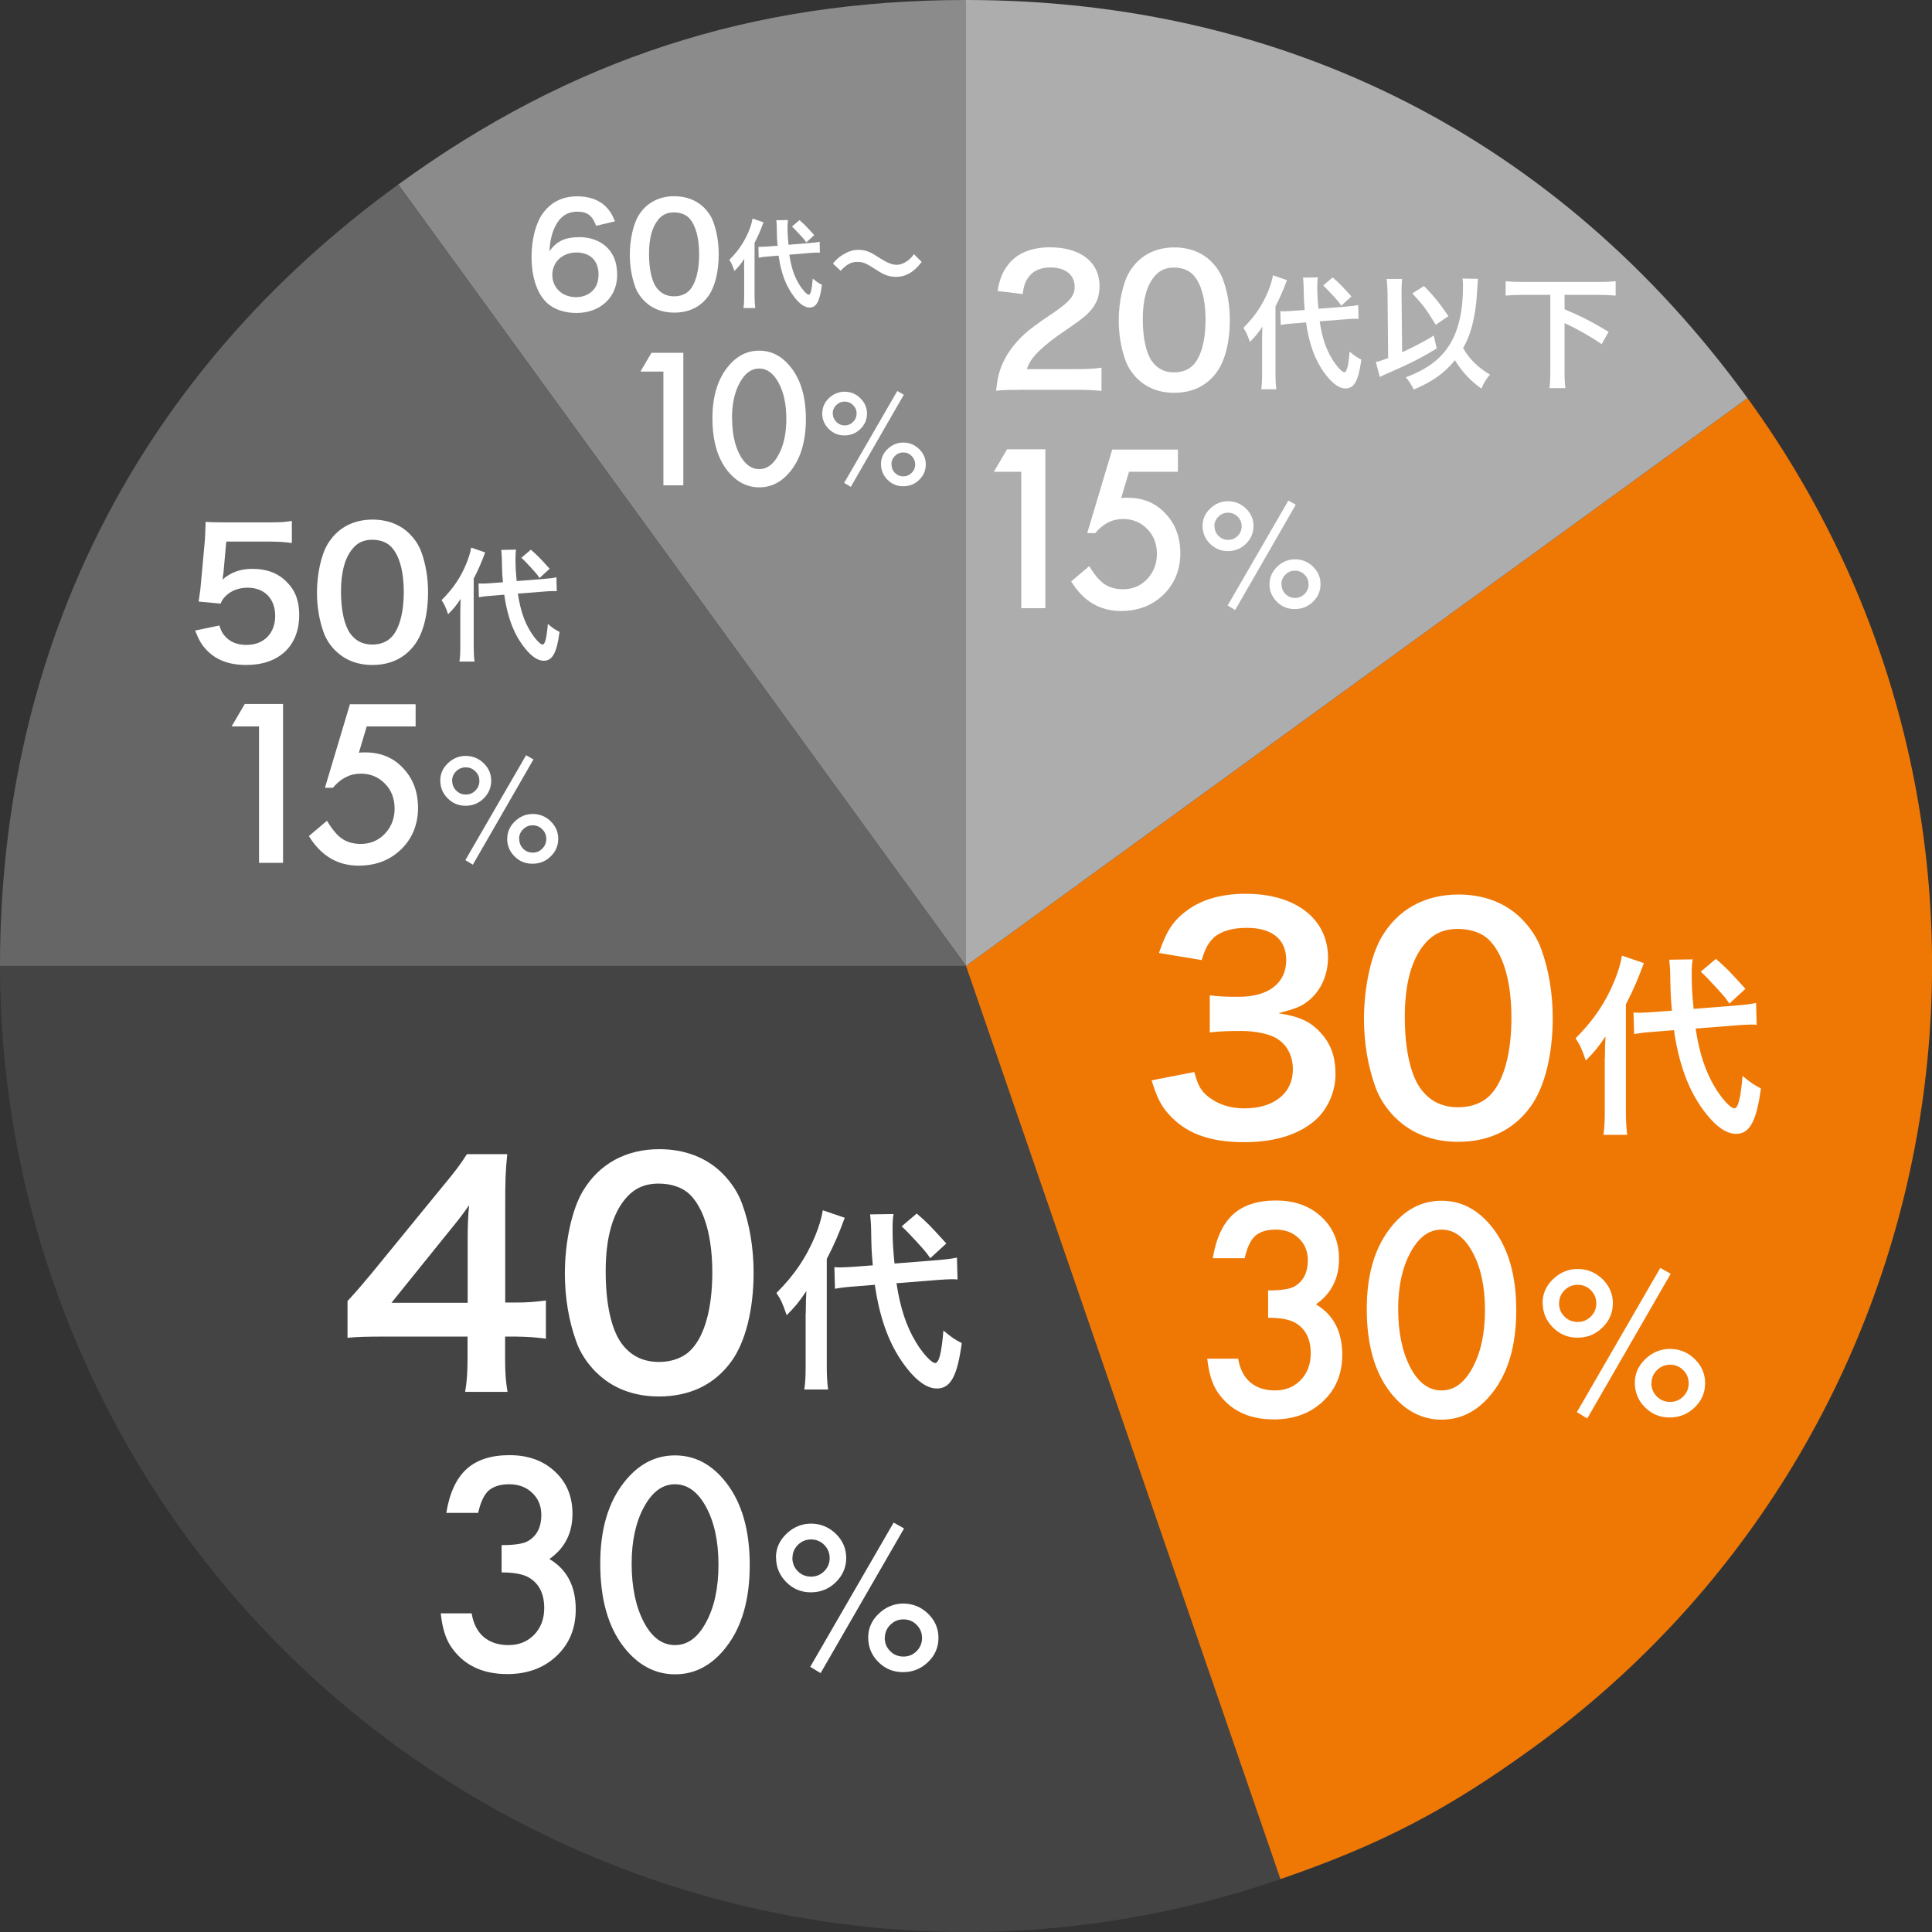 <?xml version="1.0" encoding="UTF-8"?><svg id="_イヤー_2" xmlns="http://www.w3.org/2000/svg" viewBox="0 0 160 160"><rect x="0" y="0" width="160" height="160" fill="#333333" stroke="none"/><defs><style>.cls-1{fill:#ef7805;}.cls-2{fill:#fff;}.cls-3{fill:#8b8b8b;}.cls-4{fill:#666;}.cls-5{fill:#adadad;}.cls-6{fill:#444;}</style></defs><g id="_イヤー_1-2"><g><path class="cls-6" d="M80,79.99l26.04,75.63c-41.77,14.38-87.3-7.82-101.68-49.59C1.48,97.68,0,88.82,0,79.99H80Z"/><path class="cls-3" d="M80,79.99L32.98,15.28C47.27,4.89,62.32,0,80,0V79.99Z"/><path class="cls-4" d="M80,79.99H0C0,53.48,11.53,30.86,32.98,15.28l47.02,64.71Z"/><path class="cls-1" d="M80,79.99l64.72-47.02c25.97,35.74,18.05,85.76-17.7,111.73-7.15,5.19-12.62,8.04-20.98,10.92l-26.04-75.63Z"/><path class="cls-5" d="M80,79.99V0c26.51,0,49.14,11.53,64.72,32.97l-64.72,47.02Z"/><g><path class="cls-2" d="M84.37,32.29c-1.13,0-1.37,.01-1.88,.07,.09-.83,.19-1.34,.38-1.86,.39-1.06,1.05-1.99,1.99-2.85,.51-.45,.95-.79,2.4-1.76,1.34-.92,1.74-1.4,1.74-2.14,0-.99-.77-1.6-2.01-1.6-.84,0-1.48,.29-1.85,.86-.25,.35-.35,.67-.45,1.34l-2.08-.25c.2-1.11,.47-1.7,1-2.33,.73-.84,1.88-1.29,3.33-1.29,2.54,0,4.12,1.22,4.12,3.21,0,.96-.32,1.66-1.03,2.33-.41,.38-.55,.49-2.44,1.79-.64,.45-1.37,1.06-1.73,1.45-.44,.47-.61,.76-.83,1.31h4.07c.92,0,1.64-.04,2.12-.12v1.92c-.68-.06-1.27-.09-2.2-.09h-4.67Z"/><path class="cls-2" d="M94.18,31.35c-.44-.44-.77-.95-.96-1.47-.38-1.03-.57-2.17-.57-3.34,0-1.54,.35-3.14,.89-4.03,.79-1.31,2.09-2.02,3.71-2.02,1.24,0,2.3,.41,3.07,1.18,.44,.44,.77,.95,.96,1.47,.38,1.02,.57,2.18,.57,3.37,0,1.79-.39,3.36-1.08,4.3-.81,1.13-2.02,1.72-3.53,1.72-1.24,0-2.28-.41-3.05-1.18Zm4.64-1.12c.65-.68,1.02-2.04,1.02-3.74s-.36-3.01-1.02-3.72c-.35-.39-.93-.61-1.59-.61-.7,0-1.21,.23-1.63,.74-.64,.76-.96,1.95-.96,3.53s.28,2.79,.74,3.46c.45,.64,1.06,.95,1.86,.95,.64,0,1.21-.22,1.57-.61Z"/><path class="cls-2" d="M104.52,28.22c0-.52,.01-.78,.03-1.17-.41,.6-.55,.77-1.04,1.27-.2-.6-.31-.82-.54-1.17,.94-.94,1.56-1.84,2.05-3.02,.2-.5,.35-.98,.4-1.33l1.16,.4c-.32,.85-.54,1.38-.95,2.17v5.64c0,.5,.02,.85,.07,1.23h-1.25c.05-.35,.07-.68,.07-1.25v-2.76Zm4.77-1.6c.2,1.33,.52,2.29,1.04,3.13,.35,.57,.81,1.08,1,1.08,.2,0,.34-.5,.44-1.71,.41,.35,.62,.49,.97,.66-.23,1.74-.59,2.39-1.31,2.39-.49,0-1.02-.36-1.56-1.04-.9-1.12-1.45-2.56-1.71-4.43l-1.08,.09c-.45,.03-.7,.06-1.02,.12l-.03-1.14c.16,.01,.24,.01,.32,.01,.19,0,.52-.02,.77-.04l.93-.07c-.07-.81-.07-.92-.09-1.93,0-.2-.03-.58-.05-.75l1.23-.02c-.04,.21-.05,.42-.05,.76,0,.6,.02,1.03,.1,1.84l2.18-.17c.6-.05,.82-.08,1.11-.14l.03,1.15c-.16-.01-.23-.01-.3-.01-.16,0-.42,.01-.75,.04l-2.16,.17Zm1.07-3.65c.57,.5,.7,.63,1.56,1.58l-.84,.77c-.23-.35-.28-.4-.74-.9q-.48-.52-.76-.78l.79-.67Z"/><path class="cls-2" d="M114.91,24.31c-.01-.54-.03-.84-.08-1.21h1.29c-.03,.28-.05,.59-.05,1v.22l.05,4.85c.94-.42,1.93-.95,2.62-1.38l.24,1.07c-1.26,.77-2.12,1.21-4,2.03-.39,.17-.46,.2-.71,.33l-.33-1.24c.36-.08,.53-.14,1.02-.33l-.05-5.33Zm7.49-1.22q-.01,.11-.1,1.41c-.05,.92-.25,2.06-.49,2.84-.16,.53-.36,.98-.64,1.49,.52,.91,1.23,1.61,2.22,2.19-.3,.35-.5,.68-.71,1.16-.9-.64-1.59-1.38-2.19-2.35-.82,1.04-1.88,1.79-3.41,2.43-.23-.46-.41-.72-.65-1.01,1.79-.69,2.89-1.52,3.63-2.72,.73-1.18,1.1-2.78,1.1-4.79,0-.33-.01-.44-.04-.67l1.28,.02Zm-4.47,.6c.8,.81,1.26,1.38,2.02,2.49l-1.05,.72c-.77-1.28-1.02-1.61-1.94-2.6l.98-.62Z"/><path class="cls-2" d="M126.05,24.42c-.51,0-.96,.02-1.36,.06v-1.19c.39,.04,.82,.06,1.36,.06h6.39c.53,0,.96-.02,1.36-.06v1.19c-.43-.04-.84-.06-1.36-.06h-2.87v1.19c1.56,.67,2.28,1.05,3.65,1.87l-.58,1.02c-.93-.64-2.02-1.26-3.07-1.74v3.98c0,.65,.02,1.01,.07,1.4h-1.32c.05-.39,.07-.75,.07-1.4v-6.32h-2.34Z"/></g><g><path class="cls-2" d="M84.59,39.07h-2.28l1.09-1.86h3.17v13.16h-1.99v-11.3Z"/><path class="cls-2" d="M97.56,39.07h-4.06l-.65,2.18c.1-.01,.19-.02,.28-.03,.09,0,.17,0,.24,0,1.28,0,2.33,.43,3.14,1.3,.82,.86,1.24,1.96,1.24,3.3s-.47,2.53-1.4,3.43c-.93,.9-2.11,1.35-3.52,1.35-1.74,0-3.12-.82-4.12-2.45l1.5-1.27c.41,.7,.83,1.2,1.25,1.49,.42,.28,.93,.43,1.54,.43,.8,0,1.46-.28,2-.84,.54-.57,.81-1.27,.81-2.09s-.27-1.53-.8-2.06c-.53-.55-1.2-.83-2-.83-.89,0-1.66,.39-2.31,1.17h-.66l2.07-6.92h5.44v1.86Z"/><path class="cls-2" d="M99.59,43.55c0-.55,.21-1.03,.63-1.43,.43-.41,.92-.61,1.48-.61s1.07,.2,1.49,.61c.42,.41,.62,.89,.62,1.45s-.21,1.05-.62,1.46c-.42,.41-.92,.61-1.51,.61s-1.07-.21-1.48-.62c-.41-.41-.61-.91-.61-1.48Zm.99,.02c0,.32,.11,.59,.33,.81,.22,.22,.49,.33,.8,.33s.57-.11,.79-.33,.33-.48,.33-.8-.11-.57-.33-.79-.48-.33-.8-.33-.58,.11-.8,.33c-.22,.22-.33,.48-.33,.78Zm6.11-2.12l.62,.35-5.02,8.72-.62-.38,5.03-8.69Zm-1.55,6.91c0-.55,.21-1.02,.63-1.43,.43-.41,.92-.61,1.48-.61s1.08,.2,1.49,.61c.42,.41,.62,.89,.62,1.45s-.21,1.06-.63,1.46c-.41,.4-.91,.6-1.51,.6s-1.07-.2-1.48-.61c-.41-.41-.61-.9-.61-1.48Zm.99,.02c0,.32,.11,.59,.32,.81,.22,.22,.49,.33,.8,.33s.57-.11,.79-.33c.22-.22,.33-.48,.33-.8s-.11-.58-.33-.8c-.22-.22-.48-.33-.8-.33s-.57,.11-.79,.33c-.22,.22-.33,.48-.33,.78Z"/></g><g><path class="cls-2" d="M18.18,51.83c.13,.42,.23,.61,.44,.84,.41,.49,1.02,.74,1.79,.74,1.44,0,2.38-.96,2.38-2.4s-.9-2.34-2.28-2.34c-.71,0-1.35,.23-1.8,.67-.2,.2-.31,.33-.44,.65l-1.82-.17c.15-1.03,.16-1.11,.19-1.51l.33-3.61c.01-.26,.04-.76,.06-1.48,.44,.03,.77,.04,1.54,.04h3.58c1,0,1.37-.01,2.02-.12v1.83c-.64-.09-1.21-.12-2.01-.12h-3.42l-.23,2.54c-.01,.12-.04,.32-.09,.61,.71-.61,1.48-.89,2.49-.89,1.18,0,2.12,.35,2.84,1.09,.71,.7,1.03,1.57,1.03,2.73,0,2.56-1.67,4.14-4.38,4.14-1.44,0-2.52-.41-3.32-1.27-.39-.42-.6-.77-.92-1.58l2.01-.42Z"/><path class="cls-2" d="M27.78,53.89c-.44-.44-.77-.95-.96-1.47-.38-1.03-.57-2.17-.57-3.34,0-1.54,.35-3.14,.89-4.03,.79-1.31,2.09-2.02,3.71-2.02,1.24,0,2.3,.41,3.07,1.18,.44,.44,.77,.95,.96,1.47,.38,1.02,.57,2.18,.57,3.37,0,1.79-.39,3.36-1.08,4.3-.81,1.13-2.02,1.72-3.53,1.72-1.24,0-2.28-.41-3.05-1.18Zm4.64-1.12c.65-.68,1.02-2.04,1.02-3.74s-.36-3.01-1.02-3.72c-.35-.39-.93-.61-1.59-.61-.7,0-1.21,.23-1.63,.74-.64,.76-.96,1.95-.96,3.53s.28,2.79,.74,3.46c.45,.64,1.06,.95,1.86,.95,.64,0,1.21-.22,1.57-.61Z"/><path class="cls-2" d="M38.12,50.77c0-.52,.01-.78,.03-1.17-.41,.6-.55,.77-1.04,1.27-.2-.6-.31-.82-.54-1.17,.94-.94,1.56-1.84,2.05-3.02,.2-.5,.35-.98,.4-1.33l1.16,.4c-.32,.85-.54,1.38-.95,2.17v5.64c0,.5,.02,.85,.07,1.23h-1.25c.05-.35,.07-.68,.07-1.25v-2.76Zm4.77-1.6c.2,1.33,.52,2.29,1.04,3.13,.35,.57,.81,1.08,1,1.08,.2,0,.34-.5,.44-1.71,.41,.35,.62,.49,.97,.66-.23,1.74-.59,2.39-1.31,2.39-.49,0-1.02-.36-1.56-1.04-.9-1.12-1.45-2.56-1.71-4.43l-1.08,.09c-.45,.03-.7,.06-1.02,.12l-.03-1.14c.16,.01,.24,.01,.32,.01,.19,0,.52-.02,.77-.04l.93-.07c-.07-.81-.07-.92-.09-1.93,0-.2-.03-.58-.05-.75l1.23-.02c-.04,.21-.05,.42-.05,.76,0,.6,.02,1.03,.1,1.84l2.18-.17c.6-.05,.82-.08,1.11-.14l.03,1.15c-.16-.01-.23-.01-.3-.01-.16,0-.42,.01-.75,.04l-2.16,.17Zm1.07-3.65c.57,.5,.7,.63,1.56,1.58l-.84,.77c-.23-.35-.28-.4-.74-.9q-.48-.52-.76-.78l.79-.67Z"/></g><g><path class="cls-2" d="M21.46,60.16h-2.28l1.09-1.86h3.17v13.16h-1.99v-11.3Z"/><path class="cls-2" d="M34.43,60.16h-4.06l-.65,2.18c.1-.01,.19-.02,.28-.03,.09,0,.17,0,.24,0,1.28,0,2.33,.43,3.14,1.3,.82,.86,1.24,1.96,1.24,3.3s-.47,2.53-1.4,3.43c-.93,.9-2.11,1.35-3.52,1.35-1.74,0-3.12-.82-4.12-2.45l1.5-1.27c.41,.7,.83,1.2,1.25,1.49,.42,.28,.93,.43,1.54,.43,.8,0,1.46-.28,2-.84,.54-.57,.81-1.27,.81-2.09s-.27-1.53-.8-2.06c-.53-.55-1.2-.83-2-.83-.89,0-1.66,.39-2.31,1.17h-.66l2.07-6.92h5.44v1.86Z"/><path class="cls-2" d="M36.46,64.64c0-.55,.21-1.03,.63-1.43,.43-.41,.92-.61,1.48-.61s1.07,.2,1.49,.61c.42,.41,.62,.89,.62,1.45s-.21,1.05-.62,1.46c-.42,.41-.92,.61-1.51,.61s-1.07-.21-1.48-.62c-.41-.41-.61-.91-.61-1.48Zm.99,.02c0,.32,.11,.59,.33,.81,.22,.22,.49,.33,.8,.33s.57-.11,.79-.33,.33-.48,.33-.8-.11-.57-.33-.79-.48-.33-.8-.33-.58,.11-.8,.33c-.22,.22-.33,.48-.33,.78Zm6.11-2.12l.62,.35-5.02,8.72-.62-.38,5.03-8.69Zm-1.55,6.91c0-.55,.21-1.02,.63-1.43,.43-.41,.92-.61,1.48-.61s1.08,.2,1.49,.61c.42,.41,.62,.89,.62,1.45s-.21,1.06-.63,1.46c-.41,.4-.91,.6-1.51,.6s-1.07-.2-1.48-.61c-.41-.41-.61-.9-.61-1.48Zm.99,.02c0,.32,.11,.59,.32,.81,.22,.22,.49,.33,.8,.33s.57-.11,.79-.33c.22-.22,.33-.48,.33-.8s-.11-.58-.33-.8c-.22-.22-.48-.33-.8-.33s-.57,.11-.79,.33c-.22,.22-.33,.48-.33,.78Z"/></g><g><path class="cls-2" d="M98.91,88.8c.32,1.14,.54,1.53,1.16,2.03,.82,.64,1.81,.96,2.99,.96,2.45,0,4.01-1.26,4.01-3.22,0-1.14-.49-2.08-1.39-2.6-.59-.35-1.76-.59-2.84-.59s-1.81,.02-2.65,.12v-3.07c.79,.1,1.34,.12,2.4,.12,2.47,0,3.93-1.14,3.93-3.04,0-1.71-1.16-2.67-3.26-2.67-1.21,0-2.1,.27-2.7,.77-.49,.47-.74,.89-1.04,1.9l-3.54-.59c.62-1.83,1.19-2.7,2.35-3.54,1.26-.92,2.87-1.36,4.85-1.36,4.13,0,6.8,2.08,6.8,5.29,0,1.48-.64,2.84-1.71,3.64-.54,.42-1.09,.62-2.4,.96,1.76,.27,2.67,.69,3.54,1.66,.82,.92,1.19,1.95,1.19,3.41,0,1.34-.57,2.7-1.48,3.61-1.36,1.31-3.44,2-6.08,2-2.89,0-4.87-.74-6.28-2.35-.62-.69-.94-1.34-1.39-2.77l3.54-.69Z"/><path class="cls-2" d="M115.55,92.56c-.74-.74-1.31-1.61-1.63-2.5-.64-1.76-.96-3.69-.96-5.69,0-2.62,.59-5.34,1.51-6.85,1.34-2.23,3.56-3.44,6.31-3.44,2.1,0,3.91,.69,5.22,2,.74,.74,1.31,1.61,1.63,2.5,.64,1.73,.96,3.71,.96,5.74,0,3.04-.67,5.71-1.83,7.32-1.39,1.93-3.44,2.92-6.01,2.92-2.1,0-3.88-.69-5.19-2Zm7.89-1.9c1.11-1.16,1.73-3.46,1.73-6.36s-.62-5.12-1.73-6.33c-.59-.67-1.58-1.04-2.7-1.04-1.19,0-2.05,.4-2.77,1.26-1.09,1.29-1.63,3.31-1.63,6.01s.47,4.75,1.26,5.89c.77,1.09,1.81,1.61,3.17,1.61,1.09,0,2.05-.37,2.67-1.04Z"/><path class="cls-2" d="M132.91,87.67c0-.82,.02-1.23,.05-1.84-.64,.94-.86,1.22-1.63,2-.32-.94-.48-1.3-.85-1.84,1.47-1.47,2.45-2.9,3.22-4.75,.32-.78,.54-1.54,.62-2.1l1.82,.62c-.5,1.34-.85,2.18-1.49,3.41v8.87c0,.78,.03,1.34,.11,1.94h-1.97c.08-.54,.11-1.07,.11-1.97v-4.34Zm7.51-2.51c.32,2.1,.82,3.6,1.63,4.93,.54,.9,1.28,1.7,1.57,1.7,.32,0,.53-.78,.69-2.69,.64,.54,.98,.77,1.52,1.04-.37,2.74-.93,3.76-2.06,3.76-.77,0-1.6-.56-2.45-1.63-1.41-1.76-2.27-4.03-2.69-6.96l-1.7,.14c-.7,.05-1.1,.1-1.6,.19l-.05-1.79c.26,.02,.38,.02,.5,.02,.3,0,.82-.03,1.22-.06l1.46-.11c-.11-1.28-.11-1.44-.14-3.04,0-.32-.05-.91-.08-1.18l1.94-.03c-.06,.34-.08,.66-.08,1.2,0,.94,.03,1.62,.16,2.9l3.43-.27c.94-.08,1.3-.13,1.74-.22l.05,1.81c-.26-.02-.37-.02-.46-.02-.26,0-.66,.02-1.18,.06l-3.39,.27Zm1.68-5.75c.9,.78,1.1,.99,2.45,2.48l-1.33,1.22c-.37-.54-.45-.62-1.17-1.41q-.75-.82-1.2-1.23l1.25-1.06Z"/></g><g><path class="cls-2" d="M105.02,109.13v-2.26c1.12,0,1.88-.12,2.26-.38,.69-.44,1.03-1.14,1.03-2.11,0-.75-.25-1.36-.75-1.83-.49-.48-1.13-.72-1.92-.72-.73,0-1.3,.18-1.7,.53-.39,.36-.67,.98-.86,1.84h-2.64c.27-1.65,.83-2.86,1.68-3.63,.85-.77,2.03-1.15,3.56-1.15s2.79,.45,3.76,1.36c.97,.9,1.45,2.06,1.45,3.49,0,1.61-.64,2.86-1.91,3.75,1.45,.86,2.18,2.25,2.18,4.17,0,1.58-.53,2.86-1.59,3.86-1.06,1-2.42,1.5-4.08,1.5-2.11,0-3.68-.78-4.7-2.33-.42-.65-.69-1.55-.81-2.7h2.56c.14,.85,.47,1.5,.99,1.95,.53,.45,1.21,.68,2.06,.68s1.56-.28,2.12-.85c.56-.58,.84-1.32,.84-2.22,0-1.18-.42-2.02-1.26-2.52-.49-.29-1.25-.43-2.28-.43Z"/><path class="cls-2" d="M113.19,108.39c0-2.8,.65-5.03,1.95-6.69,1.17-1.51,2.58-2.26,4.24-2.26s3.07,.75,4.24,2.26c1.3,1.67,1.95,3.94,1.95,6.81s-.65,5.13-1.95,6.8c-1.17,1.51-2.58,2.26-4.23,2.26s-3.07-.75-4.25-2.26c-1.3-1.67-1.95-3.97-1.95-6.91Zm2.6,.01c0,1.95,.34,3.56,1.01,4.85,.67,1.27,1.53,1.9,2.58,1.9s1.9-.63,2.58-1.9c.68-1.26,1.02-2.84,1.02-4.76s-.34-3.51-1.02-4.77c-.68-1.26-1.54-1.89-2.58-1.89s-1.89,.63-2.57,1.89c-.68,1.25-1.02,2.81-1.02,4.68Z"/><path class="cls-2" d="M127.75,107.9c0-.76,.29-1.41,.87-1.97,.59-.56,1.27-.84,2.04-.84s1.47,.28,2.05,.84c.57,.56,.86,1.22,.86,2s-.29,1.45-.86,2.01c-.57,.56-1.26,.84-2.07,.84s-1.47-.28-2.04-.85c-.56-.57-.84-1.24-.84-2.03Zm1.36,.02c0,.44,.15,.81,.45,1.11,.3,.3,.67,.45,1.1,.45s.78-.15,1.09-.45c.3-.3,.45-.67,.45-1.09s-.15-.78-.45-1.09c-.3-.3-.67-.45-1.09-.45s-.79,.15-1.09,.45c-.3,.3-.45,.66-.45,1.07Zm8.4-2.91l.85,.48-6.91,11.98-.86-.52,6.91-11.95Zm-2.12,9.5c0-.75,.29-1.4,.87-1.96,.59-.56,1.27-.84,2.04-.84s1.48,.28,2.05,.84c.57,.56,.86,1.22,.86,2s-.29,1.46-.87,2.01c-.57,.55-1.26,.83-2.07,.83s-1.47-.28-2.04-.84c-.56-.56-.84-1.24-.84-2.04Zm1.37,.03c0,.44,.15,.81,.45,1.11,.3,.3,.67,.45,1.1,.45s.79-.15,1.09-.45c.3-.3,.45-.67,.45-1.09s-.15-.79-.45-1.09c-.3-.3-.66-.45-1.09-.45s-.78,.15-1.09,.45c-.3,.3-.45,.66-.45,1.08Z"/></g><g><path class="cls-2" d="M45.19,110.86c-.92-.12-1.43-.15-2.47-.17h-.89v1.76c0,1.26,.05,1.9,.2,2.82h-3.51c.15-.87,.2-1.63,.2-2.87v-1.71h-6.85c-1.46,0-2.25,.02-3.09,.1v-3.04c.84-.92,1.11-1.24,1.98-2.28l5.86-7.17c1.09-1.31,1.48-1.83,2.05-2.72h3.34c-.15,1.43-.17,2.3-.17,4.18v8.11h.87c.99,0,1.58-.05,2.5-.17v3.17Zm-6.46-8.09c0-1.16,.02-1.95,.12-2.97-.49,.72-.79,1.11-1.68,2.2l-4.75,5.89h6.31v-5.12Z"/><path class="cls-2" d="M49.37,113.65c-.74-.74-1.31-1.61-1.63-2.5-.64-1.76-.96-3.69-.96-5.69,0-2.62,.59-5.34,1.51-6.85,1.34-2.23,3.56-3.44,6.31-3.44,2.1,0,3.91,.69,5.22,2,.74,.74,1.31,1.61,1.63,2.5,.64,1.73,.96,3.71,.96,5.74,0,3.04-.67,5.71-1.83,7.32-1.39,1.93-3.44,2.92-6.01,2.92-2.1,0-3.88-.69-5.19-2Zm7.89-1.9c1.11-1.16,1.73-3.46,1.73-6.36s-.62-5.12-1.73-6.33c-.59-.67-1.58-1.04-2.7-1.04-1.19,0-2.05,.4-2.77,1.26-1.09,1.29-1.63,3.31-1.63,6.01s.47,4.75,1.26,5.89c.77,1.09,1.81,1.61,3.17,1.61,1.09,0,2.05-.37,2.67-1.04Z"/><path class="cls-2" d="M66.73,108.76c0-.82,.02-1.23,.05-1.84-.64,.94-.86,1.22-1.63,2-.32-.94-.48-1.3-.85-1.84,1.47-1.47,2.45-2.9,3.22-4.75,.32-.78,.54-1.54,.62-2.1l1.82,.62c-.5,1.34-.85,2.18-1.49,3.41v8.87c0,.78,.03,1.34,.11,1.94h-1.97c.08-.54,.11-1.07,.11-1.97v-4.34Zm7.51-2.51c.32,2.1,.82,3.6,1.63,4.93,.54,.9,1.28,1.7,1.57,1.7,.32,0,.53-.78,.69-2.69,.64,.54,.98,.77,1.52,1.04-.37,2.74-.93,3.76-2.06,3.76-.77,0-1.6-.56-2.45-1.63-1.41-1.76-2.27-4.03-2.69-6.96l-1.7,.14c-.7,.05-1.1,.1-1.6,.19l-.05-1.79c.26,.02,.38,.02,.5,.02,.3,0,.82-.03,1.22-.06l1.46-.11c-.11-1.28-.11-1.44-.14-3.04,0-.32-.05-.91-.08-1.18l1.94-.03c-.06,.34-.08,.66-.08,1.2,0,.94,.03,1.62,.16,2.9l3.43-.27c.94-.08,1.3-.13,1.74-.22l.05,1.81c-.26-.02-.37-.02-.46-.02-.26,0-.66,.02-1.18,.06l-3.39,.27Zm1.68-5.75c.9,.78,1.1,.99,2.45,2.48l-1.33,1.22c-.37-.54-.45-.62-1.17-1.41q-.75-.82-1.2-1.23l1.25-1.06Z"/></g><g><path class="cls-2" d="M41.54,130.22v-2.26c1.12,0,1.88-.12,2.26-.38,.69-.44,1.03-1.14,1.03-2.11,0-.75-.25-1.36-.75-1.83-.49-.48-1.13-.72-1.92-.72-.73,0-1.3,.18-1.7,.53-.39,.36-.67,.98-.86,1.84h-2.64c.27-1.65,.83-2.86,1.68-3.63,.85-.77,2.03-1.15,3.56-1.15s2.79,.45,3.76,1.36c.97,.9,1.45,2.06,1.45,3.49,0,1.61-.64,2.86-1.91,3.75,1.45,.86,2.18,2.25,2.18,4.17,0,1.58-.53,2.86-1.59,3.86-1.06,1-2.42,1.5-4.08,1.5-2.11,0-3.68-.78-4.7-2.33-.42-.65-.69-1.55-.81-2.7h2.56c.14,.85,.47,1.5,.99,1.95,.53,.45,1.21,.68,2.06,.68s1.56-.28,2.12-.85c.56-.58,.84-1.32,.84-2.22,0-1.18-.42-2.02-1.26-2.52-.49-.29-1.25-.43-2.28-.43Z"/><path class="cls-2" d="M49.71,129.48c0-2.8,.65-5.03,1.95-6.69,1.17-1.51,2.58-2.26,4.24-2.26s3.07,.75,4.24,2.26c1.3,1.67,1.95,3.94,1.95,6.81s-.65,5.13-1.95,6.8c-1.17,1.51-2.58,2.26-4.23,2.26s-3.07-.75-4.25-2.26c-1.3-1.67-1.95-3.97-1.95-6.91Zm2.6,.01c0,1.95,.34,3.56,1.01,4.85,.67,1.27,1.53,1.9,2.58,1.9s1.9-.63,2.58-1.9c.68-1.26,1.02-2.84,1.02-4.76s-.34-3.51-1.02-4.77c-.68-1.26-1.54-1.89-2.58-1.89s-1.89,.63-2.57,1.89c-.68,1.25-1.02,2.81-1.02,4.68Z"/><path class="cls-2" d="M64.26,128.99c0-.76,.29-1.41,.87-1.97,.59-.56,1.27-.84,2.04-.84s1.47,.28,2.05,.84c.57,.56,.86,1.22,.86,2s-.29,1.45-.86,2.01c-.57,.56-1.26,.84-2.07,.84s-1.47-.28-2.04-.85c-.56-.57-.84-1.24-.84-2.03Zm1.36,.02c0,.44,.15,.81,.45,1.11,.3,.3,.67,.45,1.1,.45s.78-.15,1.09-.45c.3-.3,.45-.67,.45-1.09s-.15-.78-.45-1.09c-.3-.3-.67-.45-1.09-.45s-.79,.15-1.09,.45c-.3,.3-.45,.66-.45,1.07Zm8.4-2.91l.85,.48-6.91,11.98-.86-.52,6.91-11.95Zm-2.12,9.5c0-.75,.29-1.4,.87-1.96,.59-.56,1.27-.84,2.04-.84s1.48,.28,2.05,.84c.57,.56,.86,1.22,.86,2s-.29,1.46-.87,2.01c-.57,.55-1.26,.83-2.07,.83s-1.47-.28-2.04-.84c-.56-.56-.84-1.24-.84-2.04Zm1.37,.03c0,.44,.15,.81,.45,1.11,.3,.3,.67,.45,1.1,.45s.79-.15,1.09-.45c.3-.3,.45-.67,.45-1.09s-.15-.79-.45-1.09c-.3-.3-.66-.45-1.09-.45s-.78,.15-1.09,.45c-.3,.3-.45,.66-.45,1.08Z"/></g><g><path class="cls-2" d="M49.37,18.71c-.3-.85-.73-1.18-1.56-1.18s-1.43,.41-1.83,1.21c-.29,.61-.42,1.16-.48,2.06,.63-.85,1.32-1.16,2.49-1.16s2.19,.51,2.7,1.39c.28,.45,.42,1.06,.42,1.75,0,1.84-1.4,3.14-3.38,3.14-.93,0-1.79-.28-2.36-.77-.86-.75-1.35-2.14-1.35-3.9,0-1.43,.36-2.81,.95-3.6,.69-.93,1.62-1.39,2.84-1.39,1,0,1.83,.3,2.39,.88,.3,.31,.48,.58,.73,1.19l-1.57,.37Zm-3.63,4.06c0,1.06,.83,1.84,1.97,1.84,.68,0,1.27-.3,1.59-.81,.17-.27,.27-.65,.27-1.06,0-1.15-.69-1.83-1.84-1.83s-1.99,.79-1.99,1.86Z"/><path class="cls-2" d="M53.38,24.95c-.35-.35-.62-.76-.77-1.18-.3-.83-.45-1.73-.45-2.68,0-1.23,.28-2.51,.71-3.22,.63-1.05,1.68-1.62,2.97-1.62,.99,0,1.84,.33,2.46,.94,.35,.35,.62,.76,.77,1.18,.3,.81,.45,1.75,.45,2.7,0,1.43-.31,2.69-.86,3.45-.65,.91-1.62,1.37-2.83,1.37-.99,0-1.83-.33-2.44-.94Zm3.71-.9c.52-.55,.81-1.63,.81-2.99s-.29-2.41-.81-2.98c-.28-.31-.75-.49-1.27-.49-.56,0-.97,.19-1.3,.59-.51,.61-.77,1.56-.77,2.83s.22,2.24,.59,2.77c.36,.51,.85,.76,1.49,.76,.51,0,.97-.17,1.26-.49Z"/><path class="cls-2" d="M61.62,22.36c0-.41,0-.62,.02-.92-.32,.47-.43,.61-.82,1-.16-.47-.24-.65-.42-.92,.74-.74,1.22-1.45,1.61-2.37,.16-.39,.27-.77,.31-1.05l.91,.31c-.25,.67-.42,1.09-.74,1.7v4.43c0,.39,.02,.67,.06,.97h-.98c.04-.27,.06-.54,.06-.98v-2.17Zm3.75-1.26c.16,1.05,.41,1.8,.82,2.46,.27,.45,.64,.85,.78,.85,.16,0,.26-.39,.34-1.34,.32,.27,.49,.38,.76,.52-.18,1.37-.46,1.88-1.03,1.88-.38,0-.8-.28-1.22-.82-.7-.88-1.14-2.01-1.34-3.48l-.85,.07c-.35,.02-.55,.05-.8,.1l-.02-.9c.13,0,.19,0,.25,0,.15,0,.41-.02,.61-.03l.73-.06c-.06-.64-.06-.72-.07-1.52,0-.16-.02-.46-.04-.59l.97-.02c-.03,.17-.04,.33-.04,.6,0,.47,.02,.81,.08,1.45l1.71-.14c.47-.04,.65-.06,.87-.11l.02,.9c-.13,0-.18,0-.23,0-.13,0-.33,0-.59,.03l-1.7,.14Zm.84-2.87c.45,.39,.55,.5,1.22,1.24l-.66,.61c-.18-.27-.22-.31-.58-.7q-.38-.41-.6-.62l.62-.53Z"/><path class="cls-2" d="M68.99,21.82c.3-.36,.44-.49,.79-.71,.49-.3,.85-.42,1.31-.42,.37,0,.69,.07,1.03,.24q.21,.1,.73,.44c.61,.39,1.03,.56,1.42,.56,.17,0,.4-.06,.59-.15,.34-.18,.55-.35,.83-.73l.64,.64c-.33,.42-.5,.58-.76,.78-.41,.3-.86,.46-1.38,.46-.24,0-.49-.04-.7-.11-.31-.1-.47-.18-1.1-.59-.7-.45-.95-.54-1.38-.54-.52,0-.89,.19-1.39,.74l-.63-.59Z"/></g><g><path class="cls-2" d="M54.94,30.77h-1.9l.91-1.55h2.64v10.97h-1.65v-9.42Z"/><path class="cls-2" d="M59,34.63c0-1.75,.41-3.14,1.22-4.18,.73-.94,1.61-1.41,2.65-1.41s1.92,.47,2.65,1.41c.81,1.04,1.22,2.46,1.22,4.25s-.41,3.21-1.22,4.25c-.73,.94-1.61,1.41-2.64,1.41s-1.92-.47-2.66-1.41c-.81-1.04-1.22-2.48-1.22-4.32Zm1.63,0c0,1.22,.21,2.23,.63,3.03,.42,.79,.96,1.19,1.61,1.19s1.19-.4,1.61-1.19c.43-.79,.64-1.78,.64-2.98s-.21-2.19-.64-2.98c-.43-.79-.96-1.18-1.61-1.18s-1.18,.39-1.61,1.18c-.43,.78-.64,1.76-.64,2.93Z"/><path class="cls-2" d="M68.1,34.22c0-.48,.18-.9,.55-1.25,.37-.35,.81-.53,1.3-.53s.94,.18,1.3,.54c.36,.35,.55,.78,.55,1.27s-.18,.92-.55,1.28c-.36,.35-.8,.53-1.32,.53s-.94-.18-1.3-.54c-.36-.36-.54-.79-.54-1.29Zm.87,.01c0,.28,.1,.51,.29,.71,.19,.19,.43,.29,.7,.29s.5-.1,.69-.29,.29-.42,.29-.7-.1-.5-.29-.69c-.19-.19-.42-.29-.7-.29s-.5,.1-.7,.29c-.19,.19-.29,.42-.29,.68Zm5.34-1.85l.54,.31-4.39,7.63-.55-.33,4.4-7.61Zm-1.35,6.05c0-.48,.18-.89,.55-1.25,.37-.35,.81-.53,1.3-.53s.94,.18,1.31,.54c.36,.35,.55,.78,.55,1.27s-.18,.93-.55,1.28c-.36,.35-.8,.53-1.32,.53s-.94-.18-1.3-.54c-.36-.36-.54-.79-.54-1.3Zm.87,.02c0,.28,.09,.51,.28,.71,.19,.19,.43,.29,.7,.29s.5-.1,.69-.29c.19-.19,.29-.42,.29-.7s-.1-.5-.29-.7c-.19-.19-.42-.29-.7-.29s-.5,.1-.69,.29c-.19,.19-.29,.42-.29,.69Z"/></g></g></g></svg>